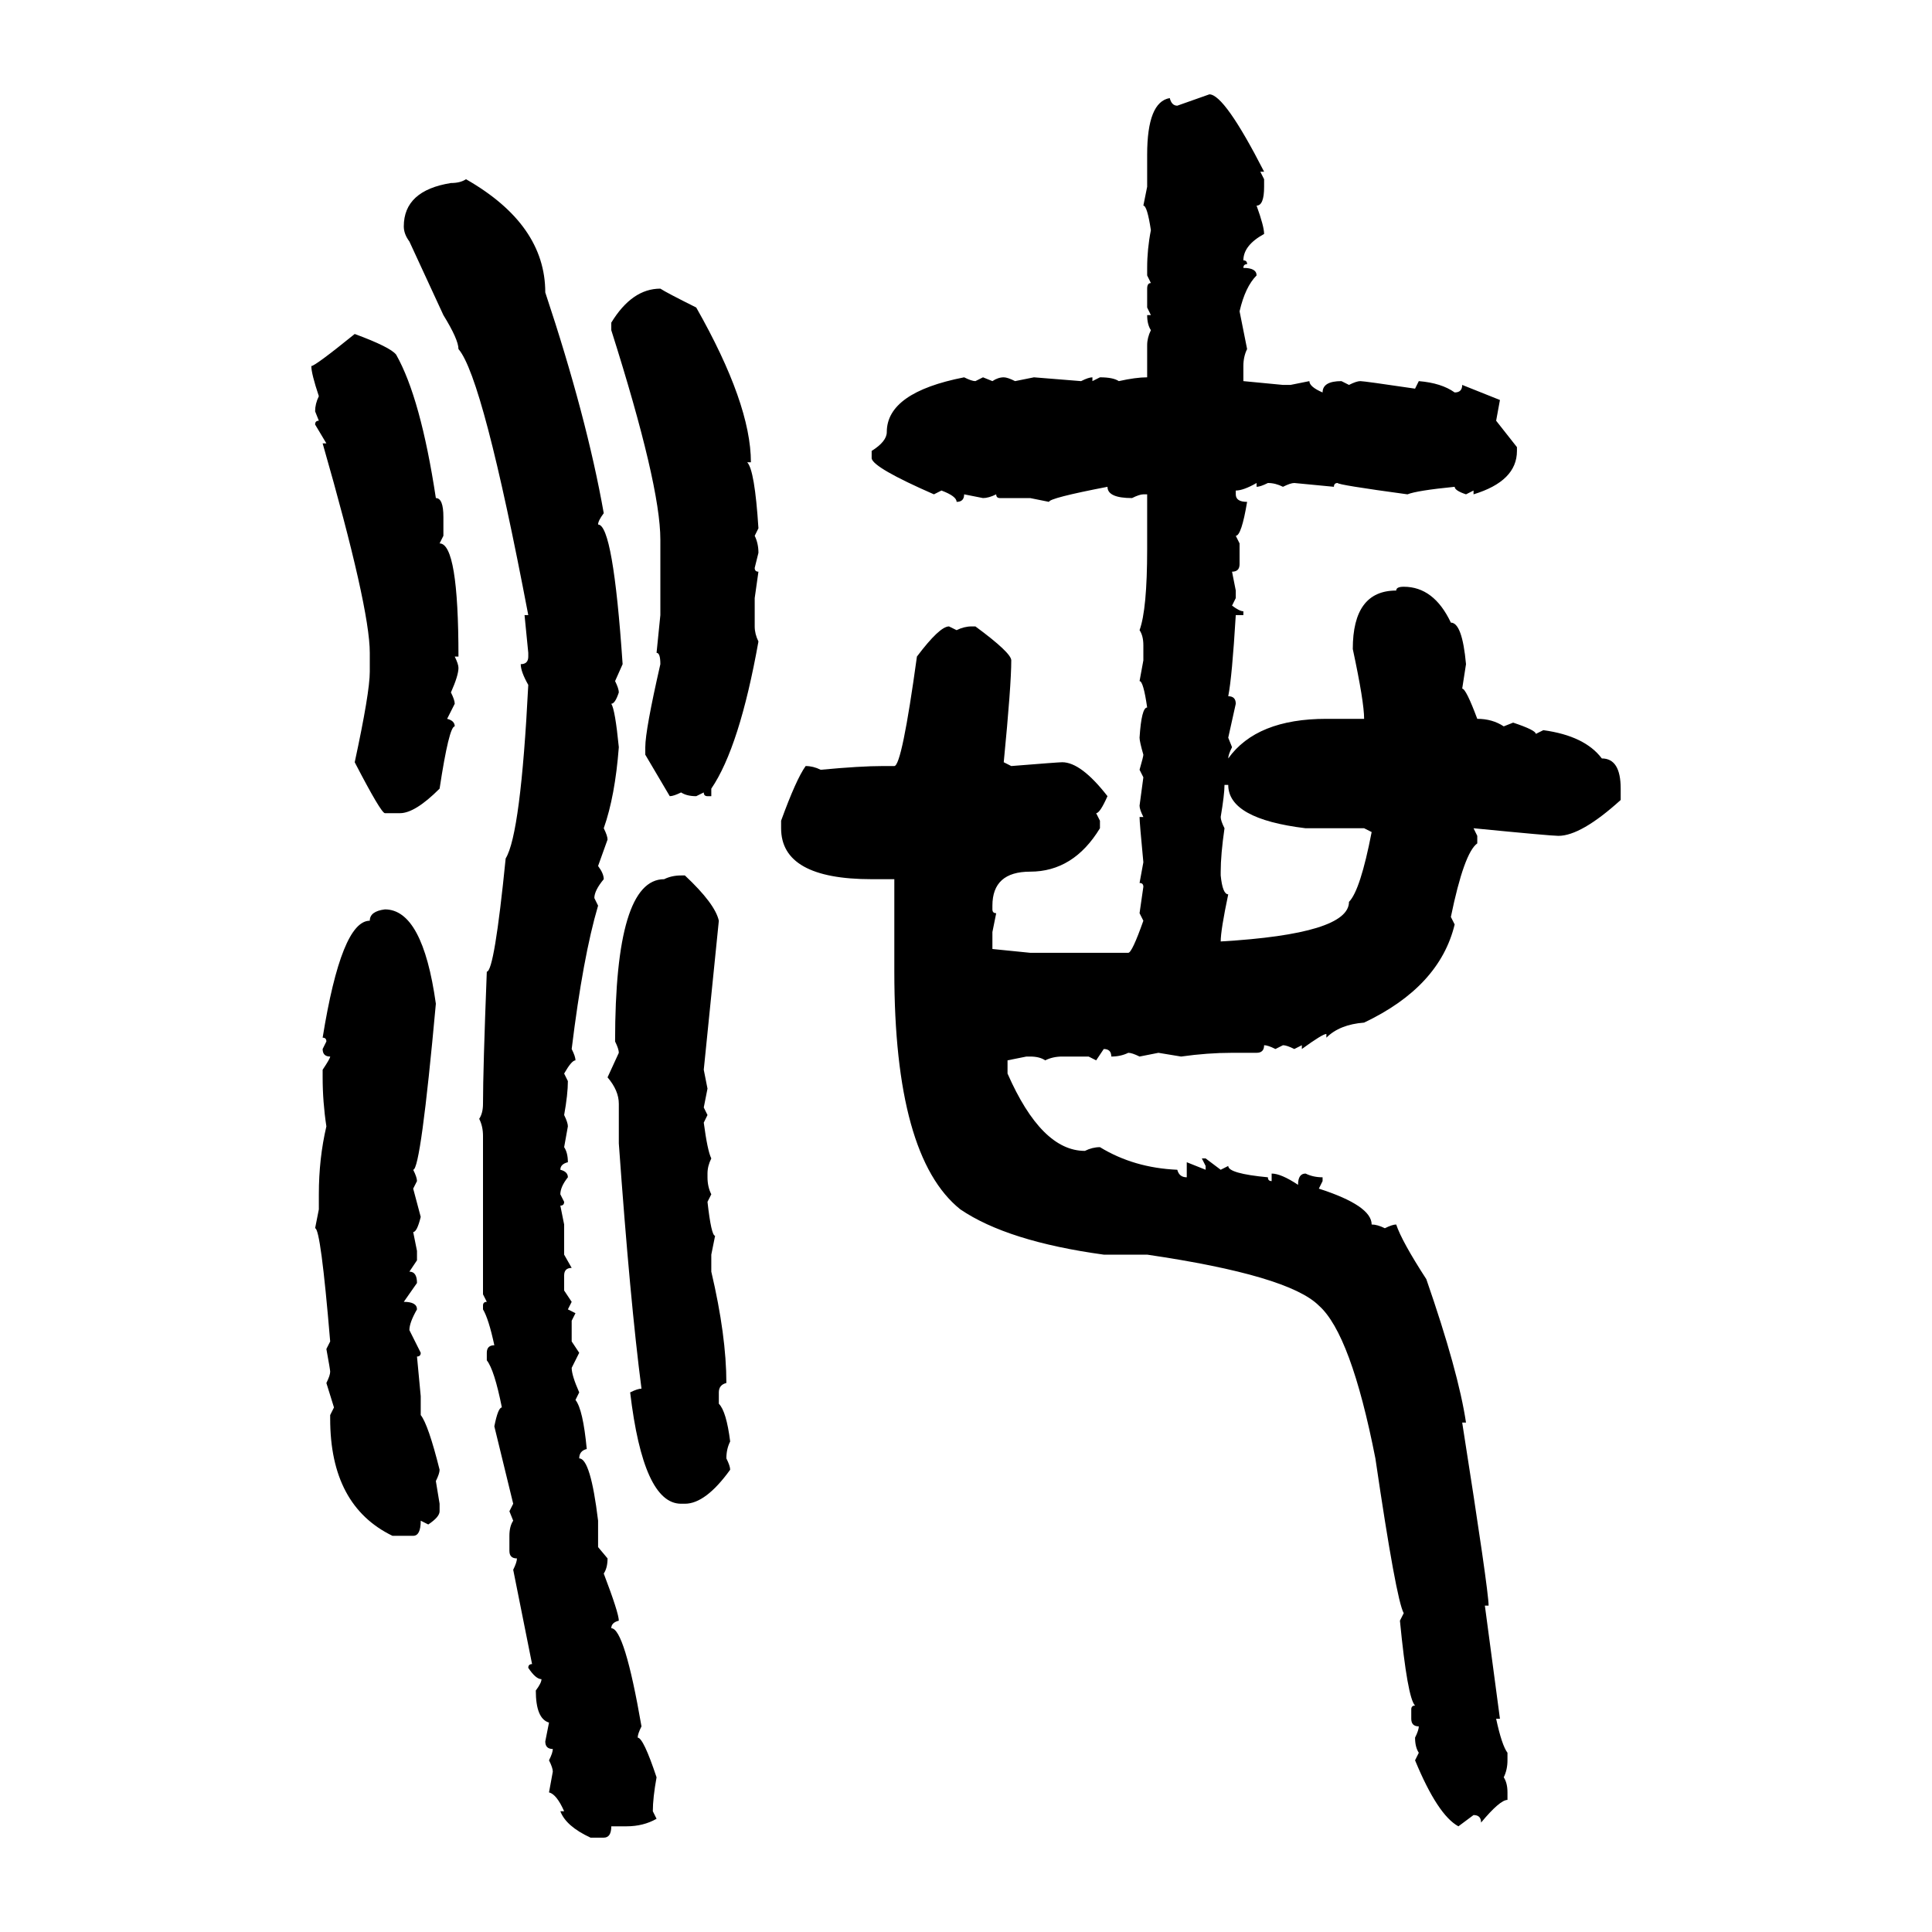<svg xmlns="http://www.w3.org/2000/svg" xmlns:xlink="http://www.w3.org/1999/xlink" width="300" height="300"><path d="M182.81 16.41L187.79 14.65Q190.14 14.65 196.29 26.66L196.29 26.66L195.70 26.66L196.29 27.83L196.29 29.00Q196.29 31.93 195.12 31.93L195.12 31.93Q196.29 35.16 196.29 36.33L196.29 36.33Q193.07 38.09 193.07 40.43L193.07 40.43Q193.65 40.43 193.65 41.02L193.65 41.02Q193.07 41.02 193.07 41.60L193.07 41.60Q195.12 41.60 195.12 42.77L195.12 42.77Q193.36 44.53 192.48 48.34L192.48 48.34L193.65 54.20Q193.07 55.37 193.07 56.84L193.07 56.84L193.07 59.18L199.22 59.77L200.39 59.77L203.32 59.18Q203.32 60.06 205.37 60.94L205.37 60.94Q205.37 59.18 208.30 59.18L208.30 59.18L209.47 59.77Q210.64 59.18 211.23 59.18L211.23 59.18Q211.82 59.18 219.73 60.35L219.73 60.35L220.31 59.18Q223.83 59.47 225.88 60.94L225.88 60.94Q227.05 60.94 227.05 59.77L227.05 59.77L232.91 62.11L232.32 65.33L235.55 69.43L235.55 70.02Q235.55 74.71 228.81 76.76L228.81 76.76L228.81 76.17L227.64 76.76Q225.88 76.17 225.88 75.59L225.88 75.59Q220.02 76.17 218.55 76.76L218.55 76.76Q207.71 75.29 207.71 75L207.71 75Q207.13 75 207.13 75.59L207.13 75.59L200.98 75Q200.39 75 199.22 75.59L199.22 75.59Q198.05 75 196.88 75L196.88 75Q195.70 75.59 195.12 75.59L195.12 75.59L195.12 75Q193.07 76.17 191.89 76.17L191.89 76.17L191.89 76.76Q191.89 77.93 193.65 77.93L193.65 77.93Q192.77 83.20 191.89 83.20L191.89 83.20L192.48 84.38L192.48 87.60Q192.48 88.77 191.31 88.77L191.31 88.77L191.89 91.70L191.89 92.87L191.31 94.04Q192.48 94.92 193.07 94.92L193.07 94.92L193.07 95.51L191.89 95.51Q191.31 105.18 190.72 108.11L190.72 108.11Q191.89 108.11 191.89 109.28L191.89 109.28L190.72 114.55L191.31 116.02Q190.72 117.19 190.72 117.77L190.72 117.77Q195.12 111.62 205.96 111.62L205.96 111.62L211.82 111.62Q211.82 108.98 210.06 100.78L210.06 100.78Q210.06 91.70 216.80 91.70L216.80 91.70Q216.80 91.11 217.97 91.11L217.97 91.11Q222.66 91.11 225.29 96.68L225.29 96.68Q227.05 96.68 227.64 103.13L227.64 103.13L227.05 106.93Q227.64 106.93 229.39 111.62L229.39 111.62Q231.74 111.62 233.50 112.79L233.50 112.79L234.96 112.21Q238.48 113.38 238.48 113.96L238.48 113.96L239.65 113.38Q246.09 114.26 248.73 117.77L248.73 117.77Q251.66 117.77 251.66 122.46L251.66 122.46L251.66 124.22Q245.51 129.79 241.99 129.79L241.99 129.79Q240.82 129.79 228.81 128.61L228.81 128.61L229.39 129.79L229.39 130.96Q227.34 132.42 225.29 142.38L225.29 142.38L225.88 143.55Q223.54 153.22 211.82 158.79L211.82 158.79Q208.01 159.08 205.96 161.13L205.96 161.13L205.96 160.55Q205.37 160.55 202.15 162.89L202.15 162.89L202.15 162.30L200.98 162.89Q199.80 162.30 199.22 162.30L199.22 162.30L198.05 162.89Q196.88 162.30 196.29 162.30L196.29 162.30Q196.29 163.48 195.12 163.48L195.12 163.48L191.31 163.48Q187.50 163.48 183.40 164.06L183.40 164.06L179.88 163.48L176.95 164.06Q175.78 163.48 175.20 163.48L175.20 163.48Q174.02 164.06 172.56 164.06L172.56 164.06Q172.56 162.89 171.39 162.89L171.39 162.89L170.21 164.65L169.04 164.06L164.94 164.06Q163.48 164.06 162.30 164.65L162.30 164.65Q161.43 164.06 159.96 164.06L159.96 164.06L159.38 164.06L156.45 164.65L156.45 166.70Q161.72 178.71 168.46 178.71L168.46 178.71Q169.63 178.13 170.80 178.13L170.80 178.13Q176.07 181.35 182.81 181.64L182.81 181.64Q183.11 182.81 184.28 182.81L184.28 182.81L184.28 180.47L187.21 181.64L187.21 181.05L186.62 179.88L187.21 179.88L189.55 181.64L190.72 181.05Q190.72 182.23 196.88 182.81L196.88 182.81Q196.88 183.40 197.46 183.40L197.46 183.40L197.46 182.23Q198.93 182.23 201.56 183.98L201.56 183.98Q201.56 182.23 202.73 182.23L202.73 182.23Q203.91 182.81 205.37 182.81L205.37 182.81L205.37 183.40L204.79 184.57Q212.99 187.21 212.99 190.14L212.99 190.14Q213.87 190.14 215.04 190.72L215.04 190.72Q216.21 190.14 216.80 190.14L216.80 190.14Q217.68 192.77 221.48 198.63L221.48 198.63Q226.46 212.99 227.64 220.90L227.64 220.90L227.05 220.90Q231.15 246.97 231.15 249.32L231.15 249.32L230.57 249.32L232.91 266.89L232.32 266.89Q233.20 271.00 234.08 272.17L234.08 272.17L234.08 273.34Q234.08 274.80 233.50 275.98L233.50 275.98Q234.08 276.86 234.08 278.32L234.08 278.32L234.08 279.49Q232.91 279.49 229.98 283.01L229.98 283.01Q229.98 281.84 228.81 281.84L228.81 281.84L226.46 283.59Q223.24 281.84 219.73 273.34L219.73 273.34L220.31 272.17Q219.73 271.29 219.73 269.82L219.73 269.82Q220.31 268.65 220.31 268.07L220.31 268.07Q219.14 268.07 219.14 266.89L219.14 266.89L219.14 265.43Q219.14 264.84 219.73 264.84L219.73 264.84Q218.55 263.67 217.38 251.66L217.38 251.66L217.97 250.49Q216.80 248.44 213.57 226.46L213.57 226.46Q209.77 207.13 204.79 202.73L204.79 202.73Q200.10 198.05 178.13 194.82L178.13 194.82L171.39 194.82Q156.45 192.77 149.12 187.79L149.12 187.79Q138.87 179.59 138.87 150.88L138.87 150.88L138.87 136.52L135.35 136.52Q121.29 136.52 121.29 128.61L121.29 128.61L121.29 127.44Q123.63 121.00 125.10 118.95L125.10 118.95Q126.27 118.95 127.44 119.53L127.44 119.53Q133.59 118.95 137.11 118.95L137.11 118.95L138.87 118.95Q140.04 118.95 142.38 101.95L142.38 101.95Q145.90 97.27 147.36 97.27L147.36 97.27L148.54 97.85Q149.71 97.27 150.88 97.27L150.88 97.27L151.46 97.27Q157.03 101.37 157.03 102.54L157.03 102.54Q157.03 106.35 155.86 118.36L155.86 118.36L157.03 118.95Q164.36 118.36 164.94 118.36L164.94 118.36Q167.87 118.36 171.97 123.63L171.97 123.63Q170.80 126.27 170.21 126.27L170.21 126.27L170.80 127.44L170.80 128.61Q166.70 135.35 159.96 135.35L159.96 135.35Q154.10 135.35 154.10 140.63L154.10 140.63L154.10 141.21Q154.10 141.80 154.69 141.80L154.69 141.80L154.10 144.73L154.10 147.36L159.96 147.95L175.20 147.95Q175.78 147.95 177.54 142.97L177.54 142.97L176.95 141.80L177.54 137.70Q177.54 137.11 176.95 137.11L176.95 137.11L177.54 133.89Q176.95 127.73 176.95 126.86L176.95 126.86L177.54 126.86Q176.95 125.68 176.95 125.10L176.95 125.10L177.54 120.70L176.95 119.53Q177.54 117.48 177.54 117.19L177.54 117.19Q176.95 115.14 176.95 114.55L176.95 114.55Q177.25 109.86 178.13 109.86L178.13 109.86Q177.54 105.76 176.95 105.76L176.95 105.76L177.54 102.54L177.54 100.20Q177.54 98.73 176.95 97.85L176.95 97.85Q178.13 94.63 178.13 85.25L178.13 85.25L178.13 76.76L177.54 76.76Q176.95 76.76 175.78 77.34L175.78 77.34Q171.97 77.34 171.97 75.59L171.97 75.59Q162.89 77.34 162.89 77.93L162.89 77.93L159.96 77.34L155.27 77.34Q154.69 77.34 154.69 76.76L154.69 76.76Q153.52 77.34 152.64 77.34L152.64 77.34L149.71 76.76Q149.71 77.93 148.54 77.93L148.54 77.93Q148.54 77.05 146.19 76.17L146.19 76.17L145.02 76.76Q135.64 72.66 135.35 71.19L135.35 71.19L135.35 70.02Q137.70 68.55 137.70 67.09L137.70 67.09Q137.70 60.94 149.71 58.59L149.71 58.59Q150.88 59.18 151.46 59.18L151.46 59.18L152.64 58.59L154.10 59.18Q154.98 58.59 155.86 58.59L155.86 58.59Q156.45 58.59 157.62 59.18L157.62 59.18L160.55 58.59L167.87 59.18Q169.04 58.59 169.63 58.59L169.63 58.59L169.63 59.18L170.80 58.59Q172.85 58.59 173.73 59.18L173.73 59.18Q176.37 58.59 178.13 58.59L178.13 58.59L178.13 53.61Q178.13 52.44 178.71 51.27L178.71 51.27Q178.13 50.39 178.13 48.93L178.13 48.93L178.71 48.93L178.13 47.75L178.13 44.82Q178.13 43.95 178.71 43.95L178.71 43.95L178.13 42.77L178.13 41.60Q178.13 38.67 178.71 35.74L178.71 35.74Q178.13 31.93 177.54 31.93L177.54 31.93L178.13 29.00L178.13 24.02Q178.13 15.82 181.64 15.23L181.64 15.23Q181.93 16.41 182.81 16.41L182.81 16.41ZM72.36 27.83L72.36 27.83Q84.67 34.86 84.67 45.41L84.67 45.41Q91.11 64.75 93.75 79.69L93.75 79.69Q92.87 80.86 92.87 81.45L92.87 81.45Q95.21 81.45 96.68 103.13L96.68 103.13L95.51 105.76Q96.09 106.93 96.09 107.52L96.09 107.52Q95.51 109.28 94.92 109.28L94.92 109.28Q95.51 110.16 96.09 116.02L96.09 116.02Q95.51 123.63 93.75 128.61L93.75 128.61Q94.34 129.79 94.34 130.37L94.34 130.37L92.87 134.47Q93.75 135.64 93.75 136.52L93.75 136.52Q92.29 138.28 92.29 139.45L92.29 139.45L92.87 140.63Q90.53 148.54 88.77 162.89L88.77 162.89Q89.36 164.06 89.36 164.65L89.36 164.65Q88.77 164.65 87.60 166.70L87.60 166.70L88.18 167.87Q88.18 169.92 87.60 173.14L87.60 173.14Q88.18 174.32 88.18 174.90L88.18 174.90L87.60 178.13Q88.18 179.00 88.18 180.47L88.18 180.47Q87.01 180.76 87.01 181.64L87.01 181.64Q88.18 181.93 88.18 182.81L88.18 182.81Q87.01 184.28 87.01 185.45L87.01 185.45L87.60 186.62Q87.60 187.21 87.01 187.21L87.01 187.21L87.60 190.14L87.60 194.82L88.77 196.88Q87.60 196.88 87.60 198.05L87.60 198.05L87.60 200.39L88.77 202.15L88.18 203.32L89.36 203.91L88.77 205.08L88.77 208.30L89.94 210.06L88.77 212.40Q88.77 213.57 89.94 216.21L89.94 216.21L89.36 217.38Q90.53 218.85 91.11 225L91.11 225Q89.94 225.29 89.94 226.46L89.94 226.46Q91.70 226.46 92.87 236.13L92.87 236.13L92.87 240.23L94.34 241.99Q94.34 243.46 93.75 244.34L93.75 244.34Q96.09 250.49 96.09 251.66L96.09 251.66Q94.92 251.95 94.92 252.83L94.92 252.83Q96.97 252.83 99.61 268.07L99.61 268.07Q99.02 269.24 99.02 269.82L99.02 269.82Q99.90 269.82 101.95 275.98L101.95 275.98Q101.37 279.20 101.37 281.25L101.37 281.25L101.95 282.42Q99.90 283.59 97.27 283.59L97.27 283.59L94.92 283.59Q94.92 285.35 93.75 285.35L93.75 285.35L91.70 285.35Q87.89 283.59 87.01 281.25L87.01 281.25L87.60 281.25Q86.43 278.61 85.25 278.32L85.25 278.32L85.84 275.10Q85.84 274.51 85.25 273.34L85.25 273.34Q85.84 272.17 85.84 271.58L85.84 271.58Q84.67 271.58 84.67 270.41L84.67 270.41L85.25 267.48Q83.20 266.89 83.20 262.50L83.20 262.50Q84.08 261.33 84.08 260.74L84.08 260.74Q83.20 260.74 82.03 258.98L82.03 258.98Q82.03 258.40 82.62 258.40L82.62 258.40L79.69 243.75Q80.27 242.58 80.27 241.99L80.27 241.99Q79.10 241.99 79.10 240.82L79.10 240.82L79.10 238.48Q79.10 237.01 79.69 236.13L79.69 236.13L79.10 234.67L79.69 233.50L76.76 221.48Q77.34 218.55 77.93 218.55L77.93 218.55Q76.76 212.70 75.59 211.23L75.59 211.23L75.59 210.06Q75.59 208.89 76.76 208.89L76.76 208.89Q75.88 204.79 75 203.32L75 203.32L75 202.73Q75 202.15 75.59 202.15L75.59 202.15L75 200.98L75 176.37Q75 174.90 74.41 173.73L74.41 173.73Q75 172.85 75 171.39L75 171.39Q75 166.11 75.59 150.88L75.59 150.88Q76.76 150.88 78.52 133.30L78.52 133.30Q80.86 129.49 82.03 106.35L82.03 106.35Q80.86 104.30 80.86 103.13L80.86 103.13Q82.03 103.13 82.03 101.95L82.03 101.95L82.03 101.37L81.45 95.51L82.03 95.51Q75 58.59 71.19 54.20L71.19 54.20Q71.19 52.73 68.85 48.93L68.85 48.93L63.57 37.50Q62.70 36.33 62.70 35.16L62.70 35.16Q62.70 29.59 70.02 28.42L70.02 28.42Q71.48 28.42 72.36 27.83ZM102.54 44.82L102.54 44.82Q103.42 45.41 108.11 47.75L108.11 47.75Q116.60 62.70 116.60 71.78L116.60 71.78L116.02 71.78Q117.19 72.95 117.77 82.03L117.77 82.03L117.19 83.20Q117.77 84.38 117.77 85.84L117.77 85.84L117.19 88.18Q117.19 88.77 117.77 88.77L117.77 88.77L117.19 92.87L117.19 97.27Q117.19 98.44 117.77 99.61L117.77 99.61Q114.84 116.02 110.45 122.46L110.45 122.46L110.45 123.63L109.86 123.63Q109.28 123.63 109.28 123.05L109.28 123.05L108.11 123.63Q106.64 123.63 105.76 123.05L105.76 123.05Q104.59 123.63 104.00 123.63L104.00 123.63L100.20 117.19L100.20 116.02Q100.20 113.38 102.54 103.13L102.54 103.13Q102.54 101.37 101.95 101.37L101.95 101.37L102.54 95.51L102.54 83.79Q102.54 75.29 94.92 51.27L94.92 51.27L94.92 50.10Q98.14 44.82 102.54 44.82ZM55.08 51.86L55.08 51.86Q60.64 53.91 61.52 55.08L61.52 55.08Q65.33 61.82 67.68 77.34L67.68 77.34Q68.85 77.34 68.85 80.27L68.85 80.27L68.85 83.20L68.26 84.38Q71.19 84.38 71.19 101.95L71.19 101.95L70.61 101.95Q71.19 103.13 71.19 103.71L71.19 103.71Q71.19 104.88 70.02 107.52L70.02 107.52Q70.61 108.69 70.61 109.28L70.61 109.28L69.43 111.62Q70.61 111.91 70.61 112.79L70.61 112.79Q69.73 112.79 68.26 122.46L68.26 122.46Q64.45 126.27 62.11 126.27L62.11 126.27L59.77 126.27Q59.18 126.27 55.08 118.36L55.08 118.36Q57.42 107.52 57.42 104.30L57.42 104.30L57.42 101.37Q57.42 94.34 50.10 68.85L50.10 68.85L50.68 68.85L48.93 65.92Q48.93 65.33 49.51 65.33L49.51 65.33L48.93 63.87Q48.93 62.70 49.51 61.52L49.51 61.52Q48.34 58.01 48.34 56.84L48.34 56.84Q48.93 56.84 55.08 51.86ZM190.72 121.88L190.14 121.88Q190.14 123.34 189.55 126.86L189.55 126.86Q189.55 127.44 190.14 128.61L190.14 128.61Q189.55 132.71 189.55 135.35L189.55 135.35L189.55 135.94Q189.84 138.87 190.72 138.87L190.72 138.87Q189.55 144.43 189.55 146.19L189.55 146.19Q209.47 145.02 209.47 140.04L209.47 140.04Q211.23 138.28 212.99 129.20L212.99 129.20L211.82 128.61L202.73 128.61Q190.72 127.15 190.72 121.88L190.72 121.88ZM105.76 135.94L105.76 135.94L106.35 135.94Q111.04 140.33 111.62 142.97L111.62 142.97L109.28 166.11L109.86 169.04L109.28 171.97L109.86 173.14L109.28 174.32Q109.86 178.71 110.45 179.88L110.45 179.88Q109.86 181.05 109.86 182.23L109.86 182.23L109.86 182.81Q109.86 184.28 110.45 185.45L110.45 185.45L109.86 186.62Q110.45 191.89 111.04 191.89L111.04 191.89L110.45 194.82L110.45 197.46Q112.79 207.42 112.79 214.75L112.79 214.75Q111.62 215.04 111.62 216.21L111.62 216.21L111.62 217.97Q112.79 219.14 113.38 223.83L113.38 223.83Q112.79 225 112.79 226.46L112.79 226.46Q113.38 227.64 113.38 228.22L113.38 228.22Q109.57 233.50 106.35 233.50L106.35 233.50L105.76 233.50Q99.90 233.50 97.85 216.21L97.85 216.21Q99.02 215.63 99.61 215.63L99.61 215.63Q97.85 202.15 96.09 177.54L96.09 177.54L96.09 171.39Q96.09 169.34 94.34 167.29L94.34 167.29L96.09 163.48Q96.09 162.89 95.51 161.72L95.51 161.72Q95.51 136.52 103.13 136.52L103.13 136.52Q104.30 135.94 105.76 135.94ZM59.77 141.21L59.77 141.21Q65.63 141.21 67.68 155.86L67.68 155.86Q65.33 181.64 64.16 181.64L64.16 181.64Q64.75 182.81 64.75 183.40L64.75 183.40L64.16 184.57L65.33 188.96Q64.75 191.31 64.16 191.31L64.16 191.31L64.75 194.24L64.75 195.70L63.57 197.46Q64.75 197.46 64.75 199.22L64.75 199.22L62.70 202.15Q64.75 202.15 64.75 203.32L64.75 203.32Q63.57 205.37 63.57 206.54L63.57 206.54L65.33 210.06Q65.33 210.64 64.75 210.64L64.75 210.64L65.33 216.80L65.33 219.73Q66.50 221.19 68.26 228.22L68.26 228.22Q68.26 228.81 67.68 229.98L67.68 229.98L68.26 233.50L68.26 234.67Q68.26 235.55 66.50 236.72L66.50 236.72L65.33 236.13Q65.33 238.48 64.16 238.48L64.16 238.48L60.94 238.48Q51.27 233.79 51.27 220.31L51.27 220.31L51.27 219.73L51.86 218.55L50.68 214.75Q51.27 213.57 51.27 212.99L51.27 212.99Q51.27 212.70 50.68 209.47L50.68 209.47L51.27 208.30Q49.80 190.72 48.93 190.72L48.93 190.72L49.51 187.79L49.51 185.45Q49.51 179.88 50.68 174.90L50.68 174.90Q50.10 171.09 50.10 167.29L50.10 167.29L50.10 166.11Q51.27 164.36 51.27 164.06L51.27 164.06Q50.10 164.06 50.10 162.89L50.10 162.89L50.68 161.72Q50.68 161.13 50.10 161.13L50.10 161.13Q53.03 142.97 57.42 142.97L57.42 142.97Q57.42 141.50 59.77 141.21Z"/></svg>